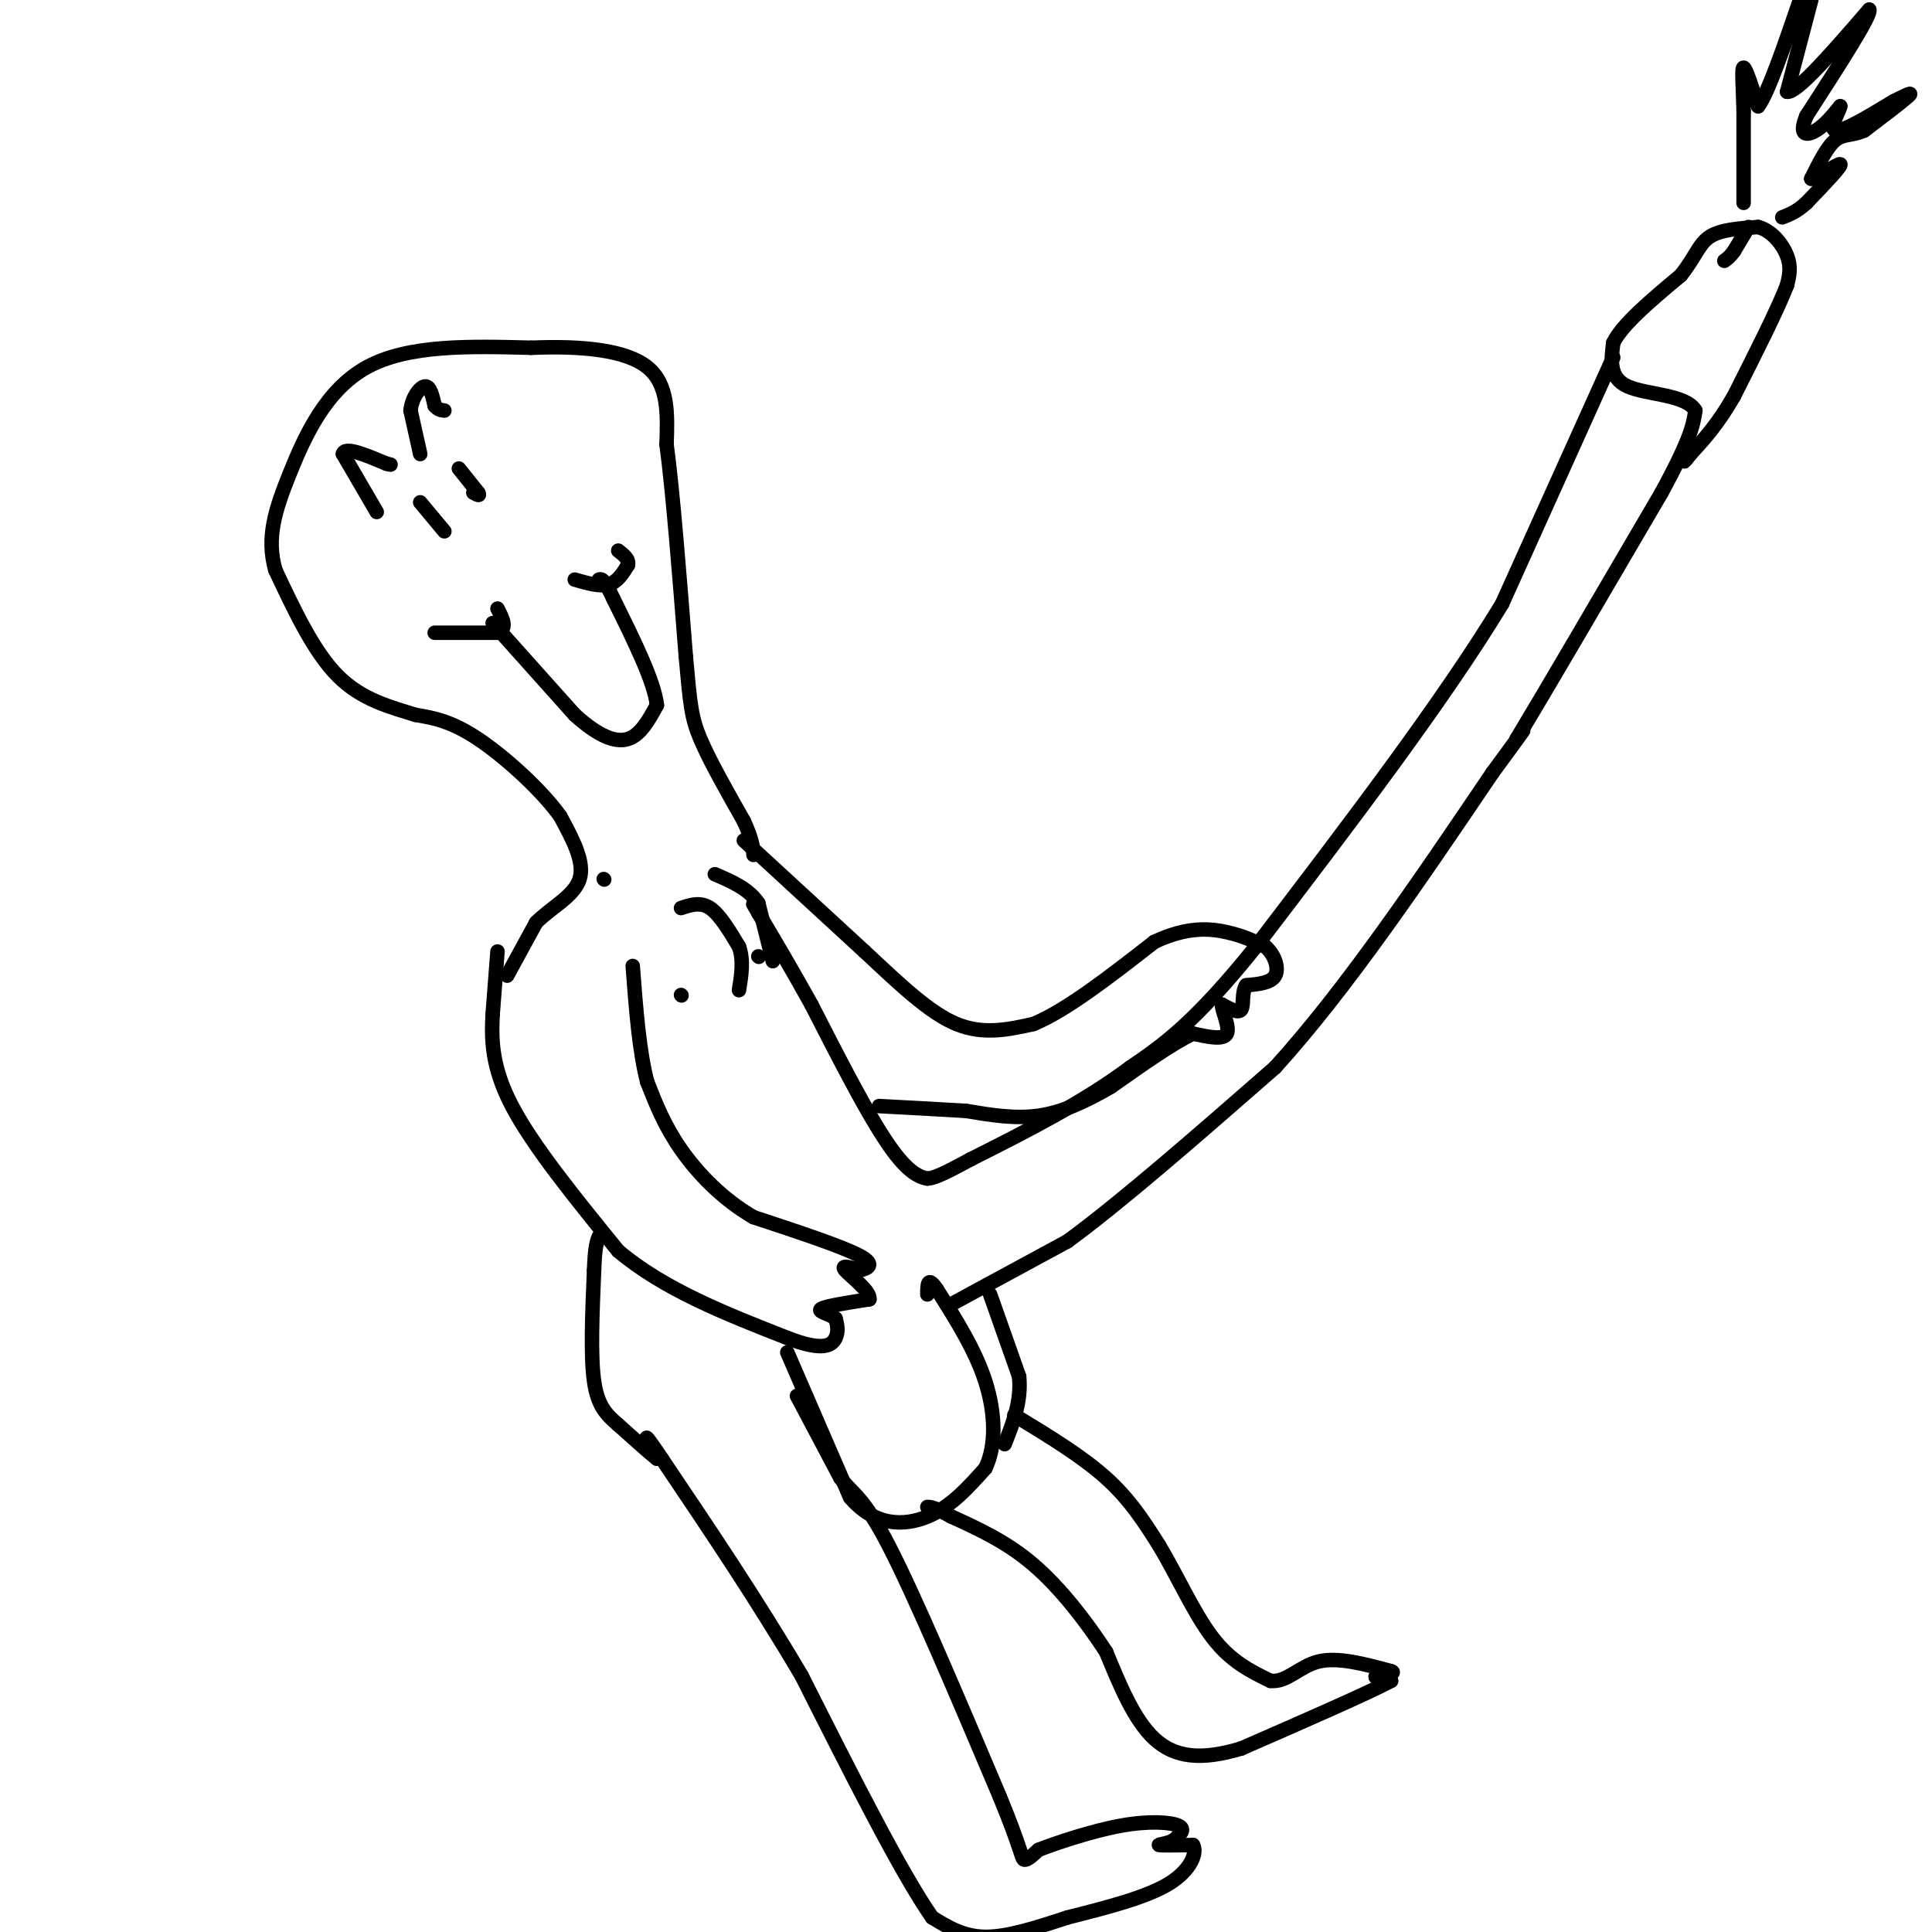 <svg viewBox='0 0 400 400' version='1.1' xmlns='http://www.w3.org/2000/svg' xmlns:xlink='http://www.w3.org/1999/xlink'><g fill='none' stroke='#000000' stroke-width='3' stroke-linecap='round' stroke-linejoin='round'><path d='M163,280c0.000,0.000 13.000,30.000 13,30'/><path d='M176,310c5.044,6.000 11.156,6.000 16,4c4.844,-2.000 8.422,-6.000 12,-10'/><path d='M204,304c2.311,-4.711 2.089,-11.489 0,-18c-2.089,-6.511 -6.044,-12.756 -10,-19'/><path d='M194,267c-2.000,-3.000 -2.000,-1.000 -2,1'/><path d='M205,268c0.000,0.000 6.000,17.000 6,17'/><path d='M211,285c0.500,5.167 -1.250,9.583 -3,14'/><path d='M197,270c0.000,0.000 24.000,-13.000 24,-13'/><path d='M221,257c11.167,-8.167 27.083,-22.083 43,-36'/><path d='M264,221c14.667,-16.167 29.833,-38.583 45,-61'/><path d='M309,160c8.333,-11.333 6.667,-9.167 5,-7'/><path d='M314,153c5.833,-9.667 17.917,-30.333 30,-51'/><path d='M344,102c6.167,-11.333 6.583,-14.167 7,-17'/><path d='M351,85c-1.889,-3.356 -10.111,-3.244 -14,-5c-3.889,-1.756 -3.444,-5.378 -3,-9'/><path d='M334,71c1.833,-3.833 7.917,-8.917 14,-14'/><path d='M348,57c3.067,-3.867 3.733,-6.533 6,-8c2.267,-1.467 6.133,-1.733 10,-2'/><path d='M364,47c2.889,0.756 5.111,3.644 6,6c0.889,2.356 0.444,4.178 0,6'/><path d='M370,59c-1.833,4.833 -6.417,13.917 -11,23'/><path d='M359,82c-3.333,5.833 -6.167,8.917 -9,12'/><path d='M350,94c-1.667,2.167 -1.333,1.583 -1,1'/><path d='M334,74c0.000,0.000 -23.000,51.000 -23,51'/><path d='M311,125c-12.333,20.333 -31.667,45.667 -51,71'/><path d='M260,196c-12.833,16.000 -19.417,20.500 -26,25'/><path d='M234,221c-9.833,7.333 -21.417,13.167 -33,19'/><path d='M201,240c-7.000,3.833 -8.000,3.917 -9,4'/><path d='M192,244c-3.000,-0.444 -6.000,-3.556 -10,-10c-4.000,-6.444 -9.000,-16.222 -14,-26'/><path d='M168,208c-4.167,-7.500 -7.583,-13.250 -11,-19'/><path d='M157,189c-1.833,-3.167 -0.917,-1.583 0,0'/><path d='M165,289c0.000,0.000 9.000,17.000 9,17'/><path d='M174,306c2.600,3.444 4.600,3.556 10,14c5.400,10.444 14.200,31.222 23,52'/><path d='M207,372c4.556,11.067 4.444,12.733 5,13c0.556,0.267 1.778,-0.867 3,-2'/><path d='M215,383c3.583,-1.405 11.042,-3.917 17,-5c5.958,-1.083 10.417,-0.738 12,0c1.583,0.738 0.292,1.869 -1,3'/><path d='M243,381c-1.133,0.689 -3.467,0.911 -3,1c0.467,0.089 3.733,0.044 7,0'/><path d='M247,382c0.911,1.467 -0.311,5.133 -5,8c-4.689,2.867 -12.844,4.933 -21,7'/><path d='M221,397c-6.556,2.156 -12.444,4.044 -17,4c-4.556,-0.044 -7.778,-2.022 -11,-4'/><path d='M193,397c-6.333,-9.000 -16.667,-29.500 -27,-50'/><path d='M166,347c-9.333,-15.833 -19.167,-30.417 -29,-45'/><path d='M137,302c-5.000,-7.500 -3.000,-3.750 -1,0'/><path d='M136,302c-1.500,-1.167 -4.750,-4.083 -8,-7'/><path d='M128,295c-2.356,-2.067 -4.244,-3.733 -5,-9c-0.756,-5.267 -0.378,-14.133 0,-23'/><path d='M123,263c0.167,-5.000 0.583,-6.000 1,-7'/><path d='M210,293c7.000,4.250 14.000,8.500 19,13c5.000,4.500 8.000,9.250 11,14'/><path d='M240,320c3.622,6.000 7.178,14.000 11,19c3.822,5.000 7.911,7.000 12,9'/><path d='M263,348c3.422,0.422 5.978,-3.022 10,-4c4.022,-0.978 9.511,0.511 15,2'/><path d='M288,346c1.533,0.489 -2.133,0.711 -3,1c-0.867,0.289 1.067,0.644 3,1'/><path d='M288,348c-4.667,2.500 -17.833,8.250 -31,14'/><path d='M257,362c-8.378,2.533 -13.822,1.867 -18,-2c-4.178,-3.867 -7.089,-10.933 -10,-18'/><path d='M229,342c-4.133,-6.356 -9.467,-13.244 -15,-18c-5.533,-4.756 -11.267,-7.378 -17,-10'/><path d='M197,314c-3.667,-2.000 -4.333,-2.000 -5,-2'/><path d='M154,174c0.000,0.000 25.000,23.000 25,23'/><path d='M179,197c7.400,6.911 13.400,12.689 19,15c5.600,2.311 10.800,1.156 16,0'/><path d='M214,212c6.833,-2.833 15.917,-9.917 25,-17'/><path d='M239,195c6.867,-3.222 11.533,-2.778 15,-2c3.467,0.778 5.733,1.889 8,3'/><path d='M262,196c1.956,1.711 2.844,4.489 2,6c-0.844,1.511 -3.422,1.756 -6,2'/><path d='M258,204c-0.978,1.467 -0.422,4.133 -1,5c-0.578,0.867 -2.289,-0.067 -4,-1'/><path d='M253,208c-0.089,1.178 1.689,4.622 1,6c-0.689,1.378 -3.844,0.689 -7,0'/><path d='M247,214c-4.000,1.833 -10.500,6.417 -17,11'/><path d='M230,225c-5.311,3.089 -10.089,5.311 -15,6c-4.911,0.689 -9.956,-0.156 -15,-1'/><path d='M200,230c-5.500,-0.333 -11.750,-0.667 -18,-1'/><path d='M103,197c0.000,0.000 -1.000,13.000 -1,13'/><path d='M102,210c-0.244,4.911 -0.356,10.689 4,19c4.356,8.311 13.178,19.156 22,30'/><path d='M128,259c9.500,8.000 22.250,13.000 35,18'/><path d='M163,277c7.667,2.978 9.333,1.422 10,0c0.667,-1.422 0.333,-2.711 0,-4'/><path d='M173,273c-1.111,-0.978 -3.889,-1.422 -3,-2c0.889,-0.578 5.444,-1.289 10,-2'/><path d='M180,269c0.311,-1.644 -3.911,-4.756 -5,-6c-1.089,-1.244 0.956,-0.622 3,0'/><path d='M178,263c1.444,-0.311 3.556,-1.089 0,-3c-3.556,-1.911 -12.778,-4.956 -22,-8'/><path d='M156,252c-6.444,-3.733 -11.556,-9.067 -15,-14c-3.444,-4.933 -5.222,-9.467 -7,-14'/><path d='M134,224c-1.667,-6.333 -2.333,-15.167 -3,-24'/><path d='M141,188c2.000,-0.667 4.000,-1.333 6,0c2.000,1.333 4.000,4.667 6,8'/><path d='M153,196c1.000,2.833 0.500,5.917 0,9'/><path d='M141,206c0.000,0.000 0.100,0.100 0.1,0.1'/><path d='M160,199c0.000,0.000 -3.000,-12.000 -3,-12'/><path d='M157,187c-2.000,-3.000 -5.500,-4.500 -9,-6'/><path d='M157,198c0.000,0.000 0.100,0.100 0.1,0.1'/><path d='M105,202c0.000,0.000 6.000,-11.000 6,-11'/><path d='M111,191c3.111,-3.133 7.889,-5.467 9,-9c1.111,-3.533 -1.444,-8.267 -4,-13'/><path d='M116,169c-3.822,-5.356 -11.378,-12.244 -17,-16c-5.622,-3.756 -9.311,-4.378 -13,-5'/><path d='M86,148c-5.000,-1.578 -11.000,-3.022 -16,-8c-5.000,-4.978 -9.000,-13.489 -13,-22'/><path d='M57,118c-1.881,-6.667 -0.083,-12.333 3,-20c3.083,-7.667 7.452,-17.333 16,-22c8.548,-4.667 21.274,-4.333 34,-4'/><path d='M110,72c10.444,-0.444 19.556,0.444 24,4c4.444,3.556 4.222,9.778 4,16'/><path d='M138,92c1.333,10.000 2.667,27.000 4,44'/><path d='M142,136c0.889,9.867 1.111,12.533 3,17c1.889,4.467 5.444,10.733 9,17'/><path d='M154,170c1.833,4.000 1.917,5.500 2,7'/><path d='M90,131c0.000,0.000 13.000,0.000 13,0'/><path d='M103,131c2.167,-0.833 1.083,-2.917 0,-5'/><path d='M102,129c0.000,0.000 17.000,19.000 17,19'/><path d='M119,148c4.822,4.378 8.378,5.822 11,5c2.622,-0.822 4.311,-3.911 6,-7'/><path d='M136,146c-0.500,-4.833 -4.750,-13.417 -9,-22'/><path d='M127,124c-2.000,-4.333 -2.500,-4.167 -3,-4'/><path d='M119,120c2.583,0.750 5.167,1.500 7,1c1.833,-0.500 2.917,-2.250 4,-4'/><path d='M130,117c0.333,-1.167 -0.833,-2.083 -2,-3'/><path d='M87,104c0.000,0.000 5.000,6.000 5,6'/><path d='M95,97c0.000,0.000 4.000,5.000 4,5'/><path d='M99,102c0.500,0.833 -0.250,0.417 -1,0'/><path d='M125,182c0.000,0.000 0.100,0.100 0.1,0.1'/><path d='M362,47c0.000,0.000 -3.000,5.000 -3,5'/><path d='M359,52c-0.833,1.167 -1.417,1.583 -2,2'/><path d='M361,42c0.000,0.000 0.000,-19.000 0,-19'/><path d='M361,23c-0.133,-5.311 -0.467,-9.089 0,-9c0.467,0.089 1.733,4.044 3,8'/><path d='M364,22c2.000,-2.500 5.500,-12.750 9,-23'/><path d='M375,0c0.000,0.000 -5.000,19.000 -5,19'/><path d='M370,19c2.000,0.333 9.500,-8.333 17,-17'/><path d='M387,2c0.667,0.833 -6.167,11.417 -13,22'/><path d='M374,24c-1.800,4.311 0.200,4.089 2,3c1.800,-1.089 3.400,-3.044 5,-5'/><path d='M381,22c0.022,0.600 -2.422,4.600 -1,5c1.422,0.400 6.711,-2.800 12,-6'/><path d='M392,21c2.933,-1.467 4.267,-2.133 3,-1c-1.267,1.133 -5.133,4.067 -9,7'/><path d='M386,27c-2.511,1.178 -4.289,0.622 -6,2c-1.711,1.378 -3.356,4.689 -5,8'/><path d='M375,37c0.867,0.222 5.533,-3.222 6,-3c0.467,0.222 -3.267,4.111 -7,8'/><path d='M374,42c-2.000,1.833 -3.500,2.417 -5,3'/><path d='M78,106c0.000,0.000 -7.000,-12.000 -7,-12'/><path d='M71,94c0.333,-1.667 4.667,0.167 9,2'/><path d='M80,96c1.500,0.333 0.750,0.167 0,0'/><path d='M87,94c0.000,0.000 -2.000,-9.000 -2,-9'/><path d='M85,85c0.267,-2.689 1.933,-4.911 3,-5c1.067,-0.089 1.533,1.956 2,4'/><path d='M90,84c0.667,0.833 1.333,0.917 2,1'/></g>
</svg>
